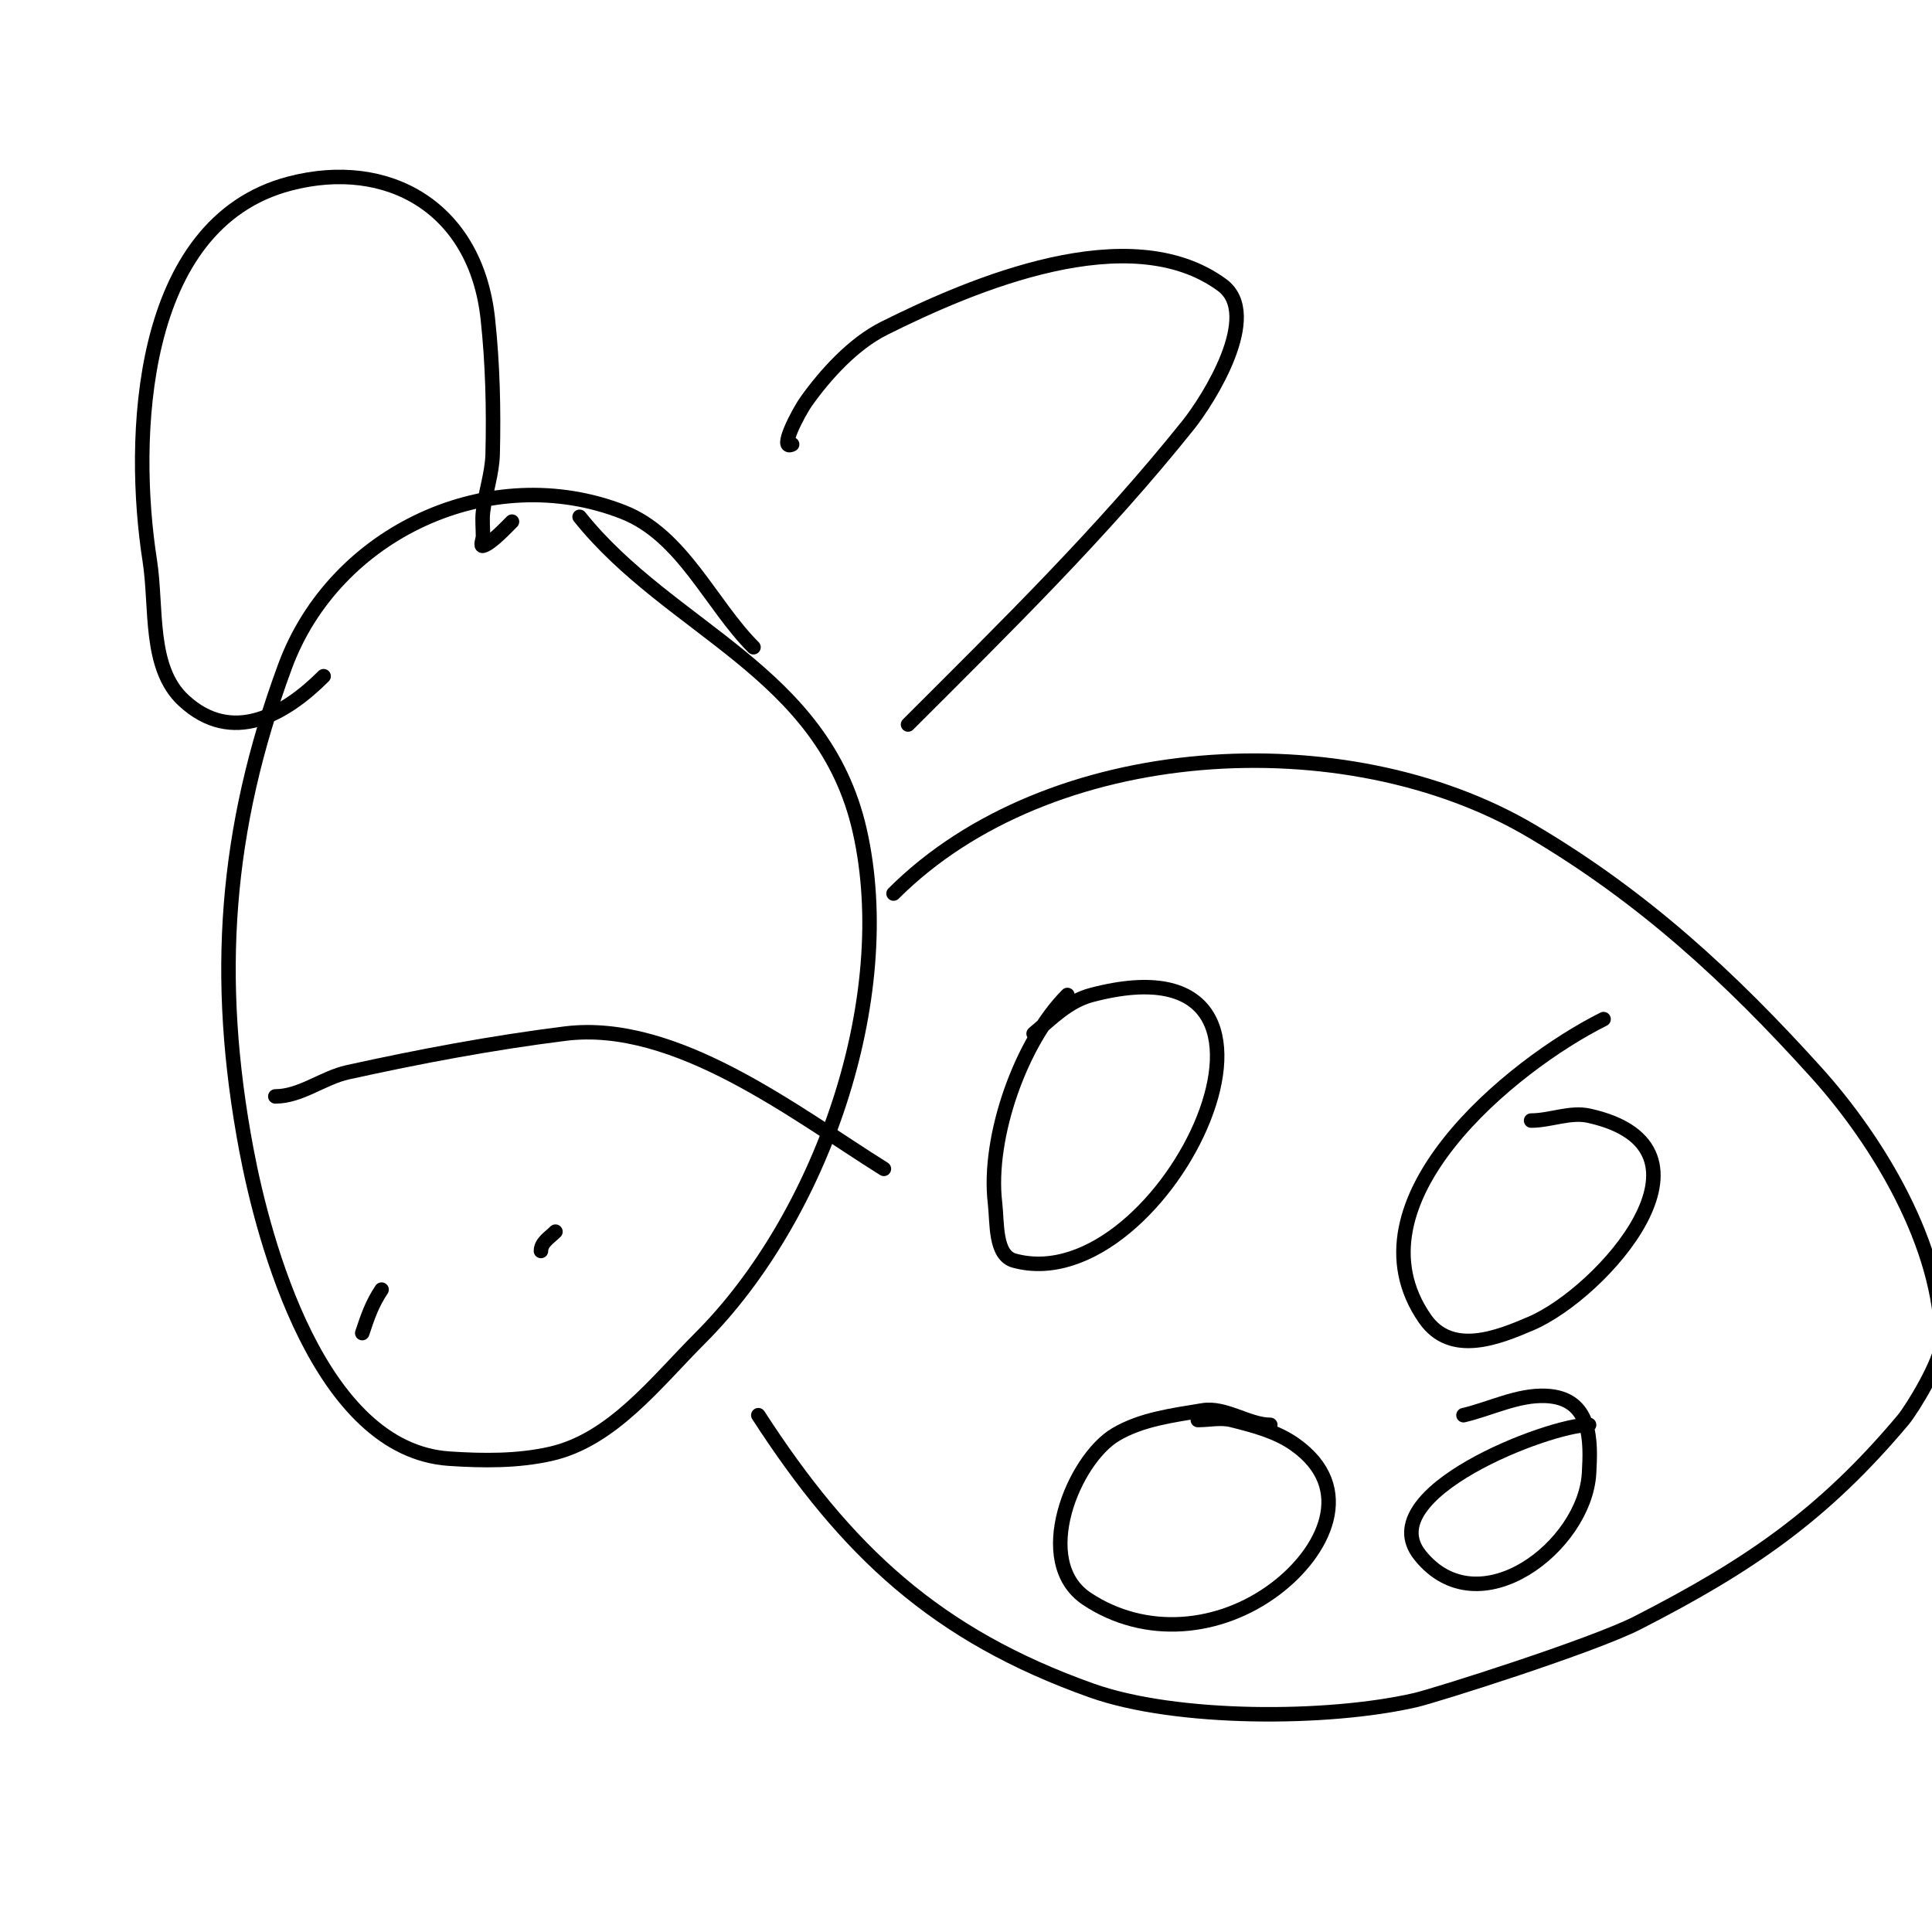 <svg viewBox='0 0 400 400' version='1.1' xmlns='http://www.w3.org/2000/svg' xmlns:xlink='http://www.w3.org/1999/xlink'><g fill='none' stroke='#000000' stroke-width='3' stroke-linecap='round' stroke-linejoin='round'><path d='M156,134c-8.846,-8.846 -14.668,-23.174 -27,-28c-27.369,-10.71 -59.688,4.011 -70,32c-12.406,33.674 -14.716,64.354 -8,100c3.582,19.015 15.05,62.203 42,64c6.992,0.466 14.164,0.544 21,-1c12.747,-2.878 21.759,-14.759 31,-24c24.914,-24.914 40.894,-70.133 33,-105c-7.506,-33.151 -39.139,-41.423 -58,-65'/><path d='M67,140c-8.011,8.011 -18.966,14.317 -29,5c-7.287,-6.767 -5.465,-19.175 -7,-29c-3.883,-24.85 -2.63,-69.749 29,-78c20.398,-5.321 38.52,5.059 41,28c1.004,9.285 1.233,18.664 1,28c-0.101,4.054 -1.526,7.973 -2,12c-0.195,1.655 0,3.333 0,5c0,0.667 -0.647,2.162 0,2c1.585,-0.396 4.614,-3.614 6,-5'/><path d='M164,92c-2.828,1.414 1.162,-6.427 3,-9c3.88,-5.432 9.63,-11.815 16,-15c18.304,-9.152 50.881,-23.021 70,-9c8.374,6.141 -2.809,23.761 -7,29c-17.805,22.256 -37.938,41.938 -58,62'/><path d='M57,227c5.27,0 9.853,-3.866 15,-5c14.878,-3.278 29.882,-6.11 45,-8c22.947,-2.868 47.65,16.531 66,28'/><path d='M79,267c-2.002,3.003 -2.867,5.602 -4,9'/><path d='M115,255c-1.201,1.201 -3,2.237 -3,4'/><path d='M185,185c32.148,-32.148 93.6,-35.646 132,-13c23.156,13.656 41.128,30.213 59,50c12.853,14.23 26,35.969 26,56c0,3.644 -6.022,13.646 -8,16c-16.499,19.642 -31.831,30.146 -55,42c-9.244,4.729 -41.807,15.039 -46,16c-18.109,4.15 -49.463,4.235 -67,-2c-32.189,-11.445 -50.757,-28.806 -69,-57'/><path d='M221,206c-9.539,9.539 -16.606,29.348 -15,43c0.493,4.187 -0.068,10.891 4,12c31.389,8.561 67.81,-68.634 16,-55c-4.869,1.281 -8.31,4.925 -12,8'/><path d='M332,211c-19.126,9.563 -53.712,37.861 -37,62c5.472,7.904 15.256,3.89 22,1c14.682,-6.292 41.621,-36.418 12,-43c-3.918,-0.871 -7.986,1 -12,1'/><path d='M263,295c-4.52,0 -9.345,-3.776 -14,-3c-6.142,1.024 -12.643,1.825 -18,5c-8.732,5.175 -17.472,26.352 -6,34c12.121,8.081 27.575,6.569 39,-2c10.064,-7.548 16.933,-20.947 4,-30c-3.804,-2.662 -8.496,-3.874 -13,-5c-2.264,-0.566 -4.667,0 -7,0'/><path d='M329,295c-8.343,0 -45.265,14.169 -35,27c12.16,15.2 34.163,-1.934 35,-17c0.358,-6.448 0.719,-15.611 -9,-16c-5.817,-0.233 -11.333,2.667 -17,4'/></g>
</svg>